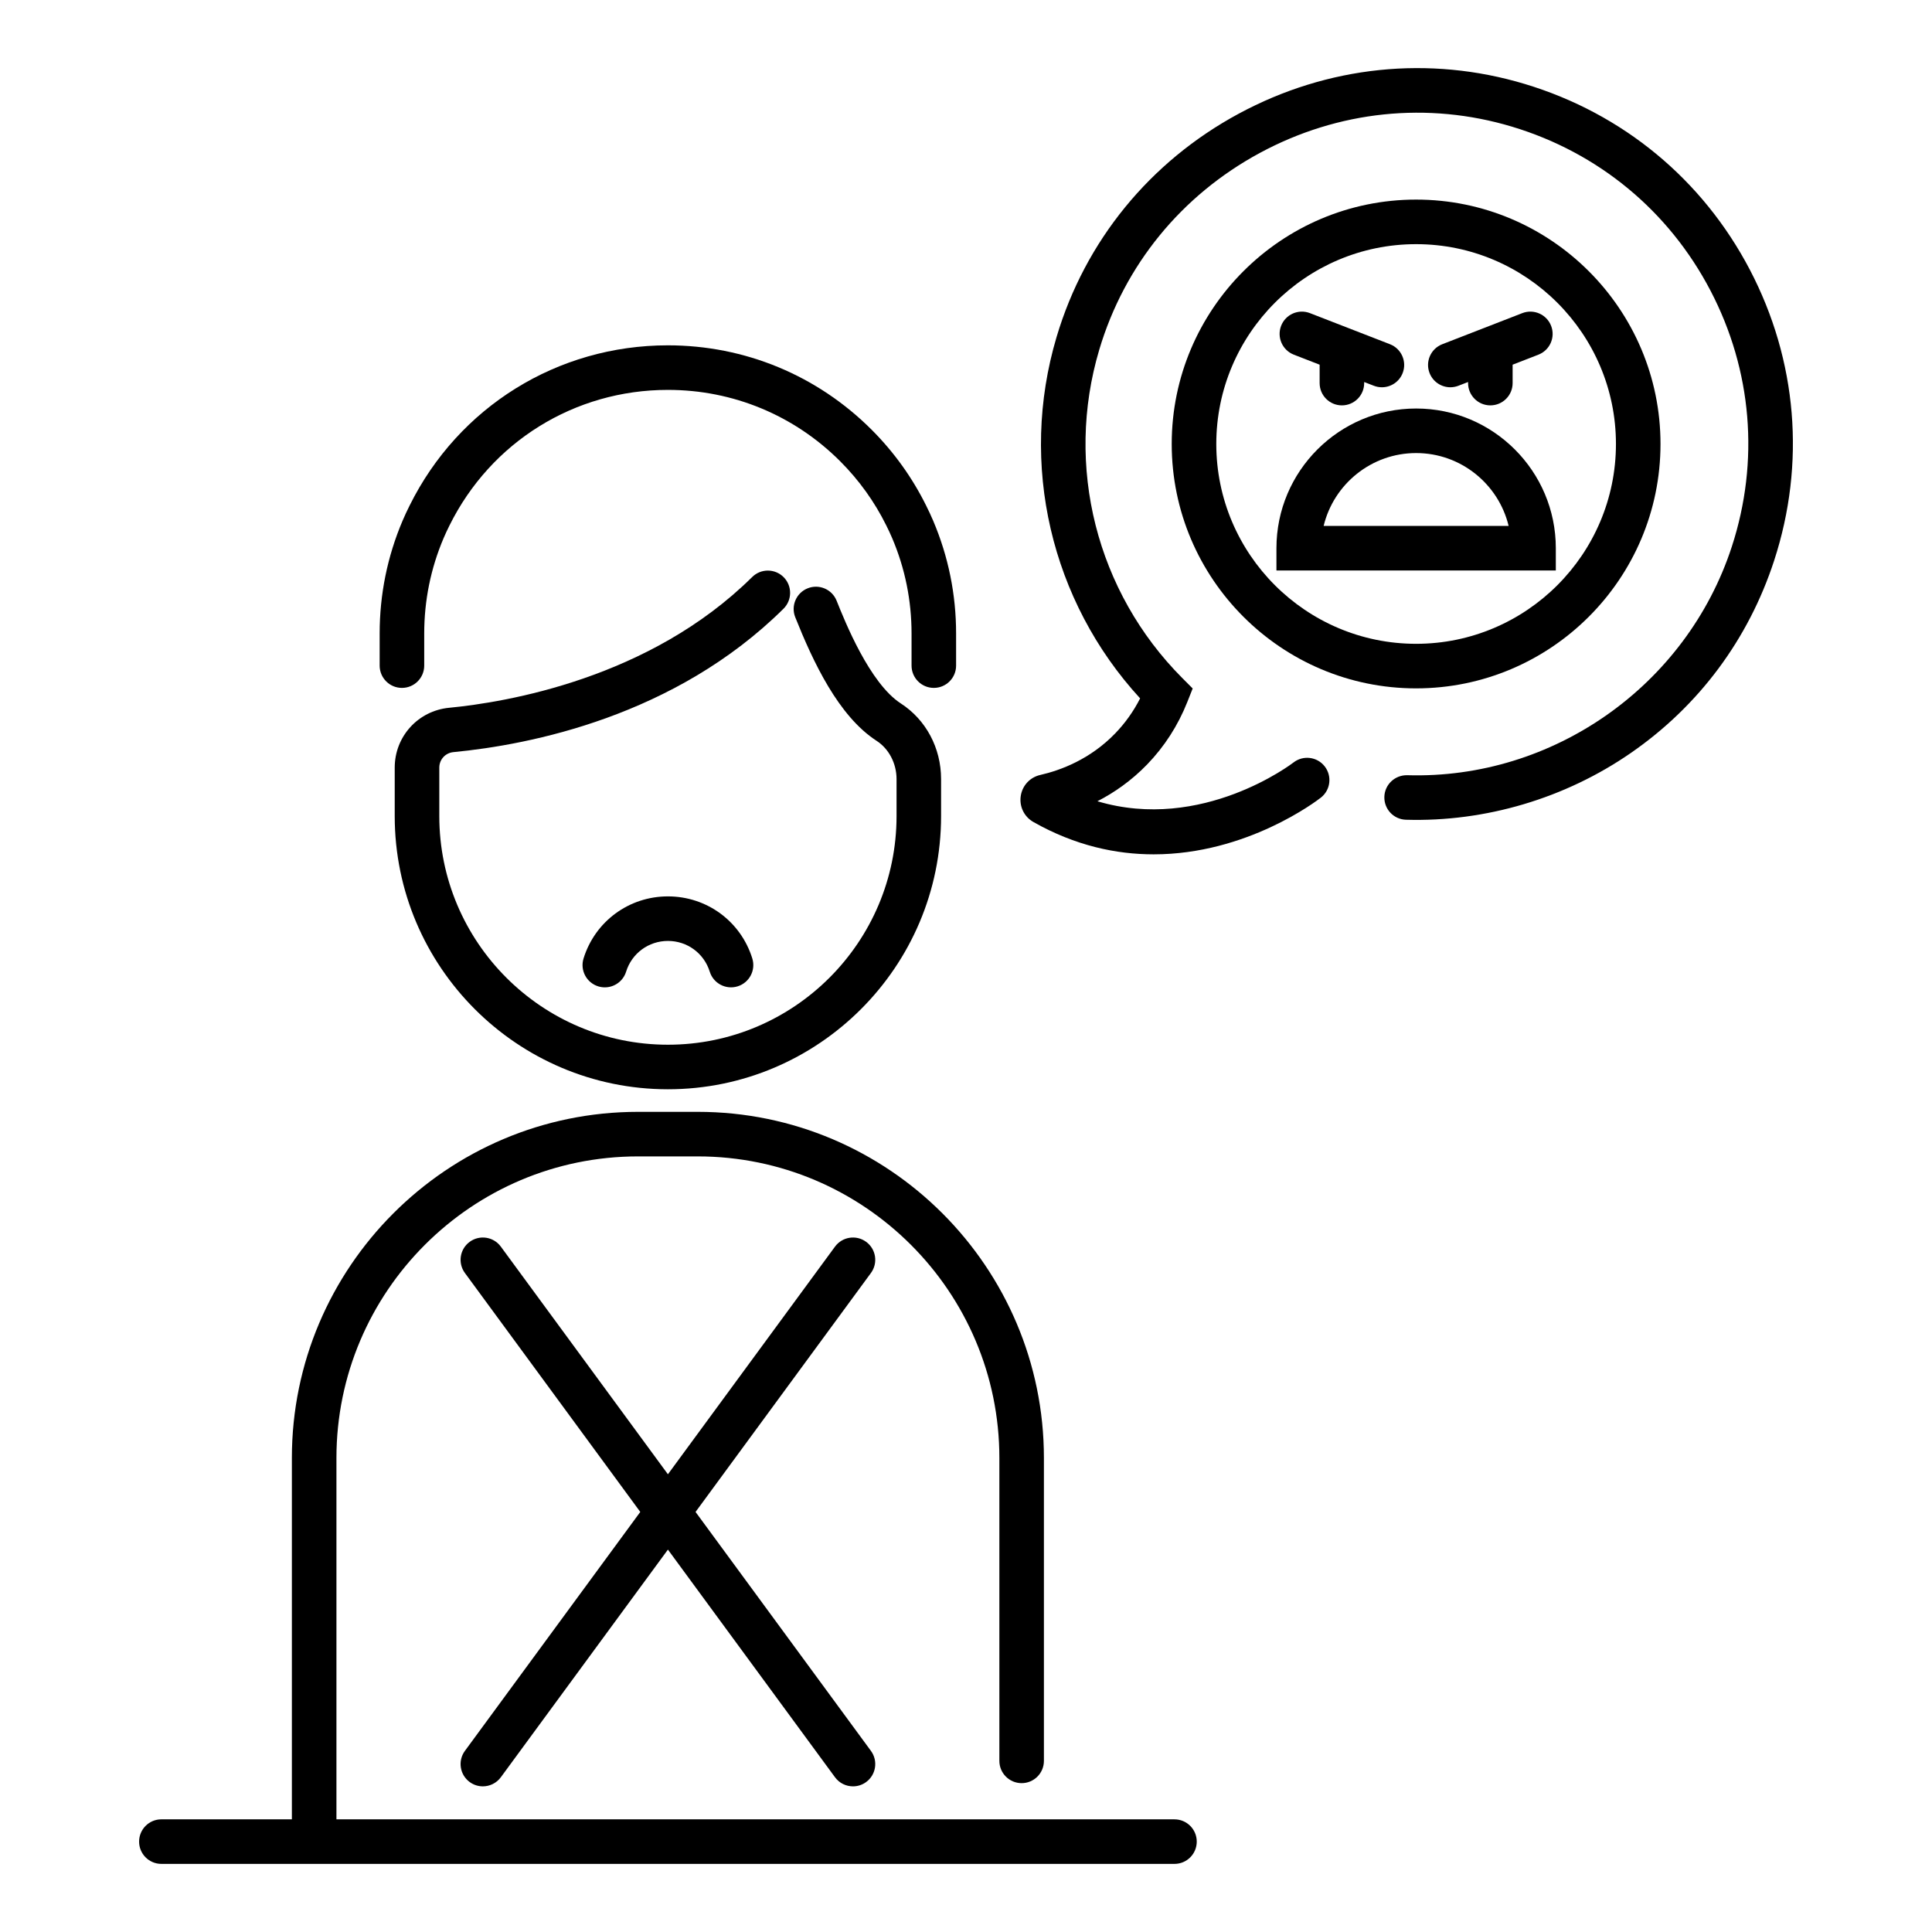 <?xml version="1.0" encoding="UTF-8"?>
<!-- Uploaded to: SVG Repo, www.svgrepo.com, Generator: SVG Repo Mixer Tools -->
<svg fill="#000000" width="800px" height="800px" version="1.1" viewBox="144 144 512 512" xmlns="http://www.w3.org/2000/svg">
 <g>
  <path d="m417.86 361.84c11.129 6.305 21.992 8.57 31.871 8.57 24.695 0 43.234-14.188 44.309-15.027 2.57-2.008 3.023-5.719 1.016-8.289-2.008-2.57-5.719-3.023-8.289-1.012-0.27 0.211-24.203 18.531-51.941 10.258 4.383-2.25 8.957-5.387 13.188-9.762 4.578-4.734 8.152-10.293 10.629-16.523l1.43-3.602-2.738-2.746c-22.762-22.836-31.199-56.188-22.02-87.035 6.668-22.414 21.789-40.934 42.574-52.152 20.746-11.195 44.469-13.664 66.805-6.953 22.867 6.871 41.539 22.289 52.582 43.414 11.047 21.133 13.059 45.254 5.66 67.918-12.004 36.781-47.336 61.688-85.996 60.539-3.266-0.07-5.981 2.469-6.074 5.727-0.094 3.262 2.469 5.981 5.727 6.074 21.055 0.621 42.246-5.68 59.656-17.738 17.996-12.465 31.105-30.078 37.914-50.941 8.391-25.715 6.109-53.074-6.422-77.051-12.527-23.965-33.711-41.457-59.648-49.254-25.359-7.621-52.281-4.828-75.809 7.867-23.566 12.719-40.715 33.734-48.281 59.176-10.023 33.688-1.531 70.004 22.141 95.777-1.746 3.434-3.961 6.547-6.613 9.289-6.641 6.871-14.461 9.777-19.855 11.008-2.734 0.621-4.762 2.816-5.172 5.594-0.41 2.789 0.91 5.484 3.359 6.875z"/>
  <path d="m584.05 261.66c0-35.711-29.055-64.766-64.766-64.766-35.711 0-64.766 29.051-64.766 64.766 0 35.711 29.051 64.766 64.766 64.766 35.711-0.004 64.766-29.055 64.766-64.766zm-117.72 0c0-29.203 23.758-52.957 52.957-52.957 29.199 0 52.957 23.758 52.957 52.957 0 29.199-23.758 52.957-52.957 52.957-29.199 0-52.957-23.758-52.957-52.957z"/>
  <path d="m556.31 289.28c0-20.414-16.605-37.02-37.02-37.02-20.414 0-37.02 16.605-37.02 37.02v5.902h74.039zm-61.531-5.906c2.664-11.062 12.645-19.309 24.512-19.309 11.867 0 21.848 8.242 24.512 19.309z"/>
  <path d="m486.88 237.99 6.836 2.656v4.879c0 3.262 2.644 5.902 5.902 5.902 3.262 0 5.902-2.644 5.902-5.902v-0.289l2.559 0.992c0.703 0.273 1.426 0.402 2.137 0.402 2.363 0 4.598-1.43 5.504-3.769 1.18-3.039-0.324-6.461-3.367-7.641l-21.203-8.238c-3.039-1.18-6.461 0.324-7.641 3.363-1.176 3.043 0.332 6.461 3.371 7.644z"/>
  <path d="m528.36 246.63c0.711 0 1.434-0.129 2.137-0.402l2.559-0.992v0.289c0 3.262 2.644 5.902 5.902 5.902 3.262 0 5.902-2.644 5.902-5.902v-4.879l6.836-2.656c3.039-1.184 4.547-4.602 3.363-7.641-1.18-3.039-4.602-4.547-7.644-3.363l-21.203 8.238c-3.039 1.184-4.547 4.602-3.363 7.641 0.914 2.336 3.144 3.766 5.512 3.766z"/>
  <path d="m351.68 296.96c-2.293-2.316-6.031-2.336-8.348-0.039-27.172 26.91-65.215 33.195-80.312 34.648-8.219 0.793-14.414 7.606-14.414 15.848v12.855c0 39.918 32.477 72.395 72.395 72.395 39.918 0 72.395-32.477 72.395-72.395v-9.809c0-8.227-3.992-15.723-10.68-20.051-8.262-5.348-14.844-21.805-17.004-27.215-1.211-3.027-4.644-4.5-7.672-3.289-3.027 1.211-4.5 4.644-3.289 7.672 4.719 11.805 11.434 26.195 21.555 32.746 3.262 2.109 5.289 5.996 5.289 10.137v9.809c0 33.406-27.18 60.59-60.59 60.59-33.406 0-60.586-27.18-60.586-60.59v-12.855c0-2.129 1.605-3.891 3.738-4.094 20.316-1.953 58.695-9.492 87.488-38.012 2.309-2.297 2.328-6.035 0.035-8.352z"/>
  <path d="m250.52 326.3c3.262 0 5.902-2.644 5.902-5.902v-8.488c0-8.77 1.727-17.273 5.125-25.27 0.465-1.094 0.992-2.227 1.574-3.394 10.992-22.156 33.164-35.922 57.875-35.922 17.246 0 33.465 6.719 45.664 18.922 4.988 4.988 9.098 10.707 12.219 17.016 0.574 1.148 1.102 2.285 1.566 3.375 3.402 8 5.125 16.504 5.125 25.273v8.488c0 3.262 2.644 5.902 5.902 5.902 3.262 0 5.902-2.644 5.902-5.902v-8.488c0-10.367-2.043-20.426-6.07-29.898-0.559-1.312-1.188-2.668-1.859-4.008-3.684-7.441-8.543-14.207-14.441-20.109-14.43-14.43-33.613-22.379-54.016-22.379-29.227 0-55.453 16.277-68.441 42.465-0.68 1.363-1.312 2.719-1.871 4.035-4.027 9.469-6.066 19.527-6.066 29.895v8.488c0.008 3.262 2.648 5.902 5.91 5.902z"/>
  <path d="m186.77 637.95h268.48c3.262 0 5.902-2.644 5.902-5.902 0-3.262-2.644-5.902-5.902-5.902l-222.09-0.004v-95.762c0-44.07 35.852-79.922 79.922-79.922h15.84c44.07 0 79.922 35.855 79.922 79.922v80.27c0 3.262 2.644 5.902 5.902 5.902 3.262 0 5.902-2.644 5.902-5.902v-80.27c0-50.578-41.148-91.73-91.73-91.73h-15.84c-50.578 0-91.73 41.148-91.73 91.73v95.762h-34.582c-3.262 0-5.902 2.644-5.902 5.902-0.004 3.262 2.641 5.906 5.902 5.906z"/>
  <path d="m321.01 381.55c-10.32 0-19.309 6.613-22.363 16.453-0.969 3.113 0.773 6.422 3.887 7.391 0.582 0.18 1.172 0.266 1.754 0.266 2.516 0 4.852-1.625 5.637-4.156 1.516-4.871 5.969-8.148 11.086-8.148 5.113 0 9.562 3.273 11.078 8.148 0.969 3.113 4.277 4.852 7.391 3.887 3.113-0.969 4.856-4.277 3.887-7.391-3.059-9.84-12.043-16.449-22.355-16.449z"/>
  <path d="m373.54 473.1c-2.629-1.93-6.324-1.359-8.254 1.266l-44.281 60.332-44.281-60.332c-1.93-2.629-5.621-3.195-8.254-1.266-2.629 1.93-3.195 5.625-1.266 8.254l46.477 63.324-46.477 63.324c-1.93 2.629-1.363 6.324 1.266 8.254 1.055 0.773 2.277 1.145 3.488 1.145 1.816 0 3.609-0.836 4.766-2.41l44.281-60.332 44.281 60.332c1.156 1.578 2.949 2.41 4.766 2.41 1.211 0 2.438-0.371 3.488-1.145 2.629-1.93 3.195-5.625 1.266-8.254l-46.477-63.324 46.477-63.324c1.93-2.629 1.363-6.324-1.266-8.254z"/>
 </g>
</svg>